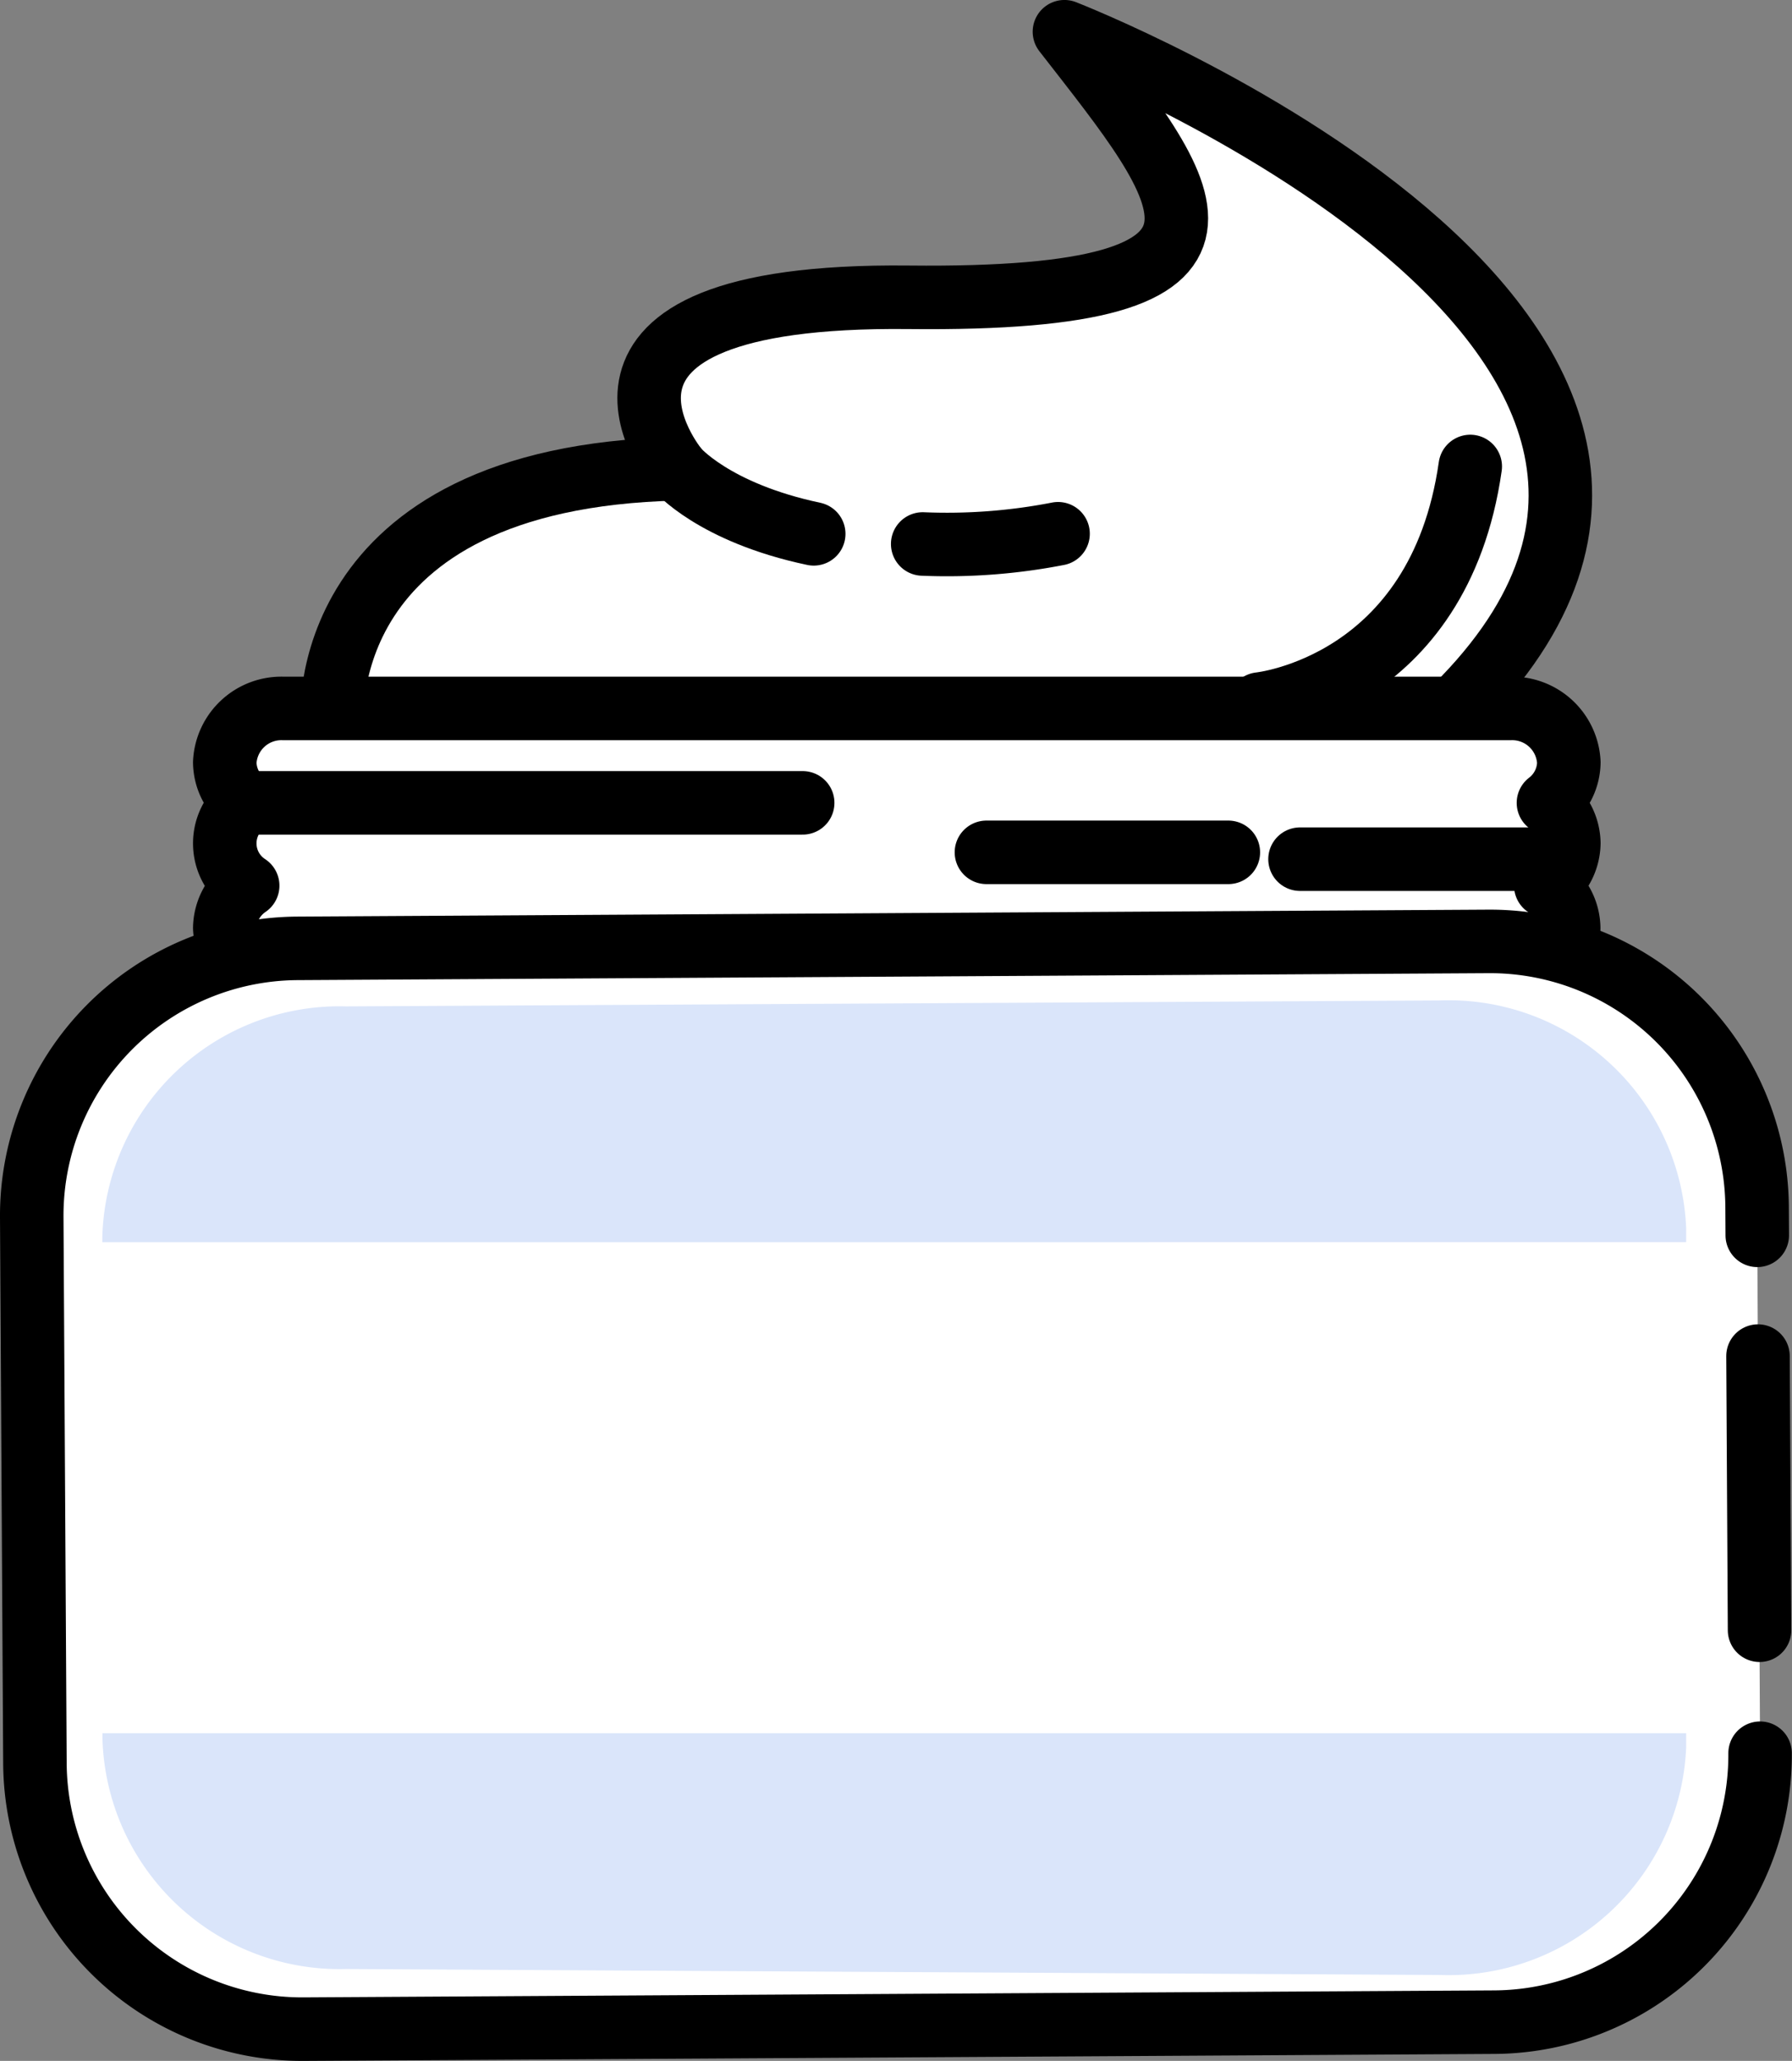 <svg xmlns="http://www.w3.org/2000/svg" width="56.442" height="64.883" viewBox="0 0 56.442 64.883"><rect x="0" y="0" width="56.442" height="64.883" fill="#808080" stroke="none"/><g transform="translate(-555.779 -2661)"><path d="M19.344,23.122s-.639-7.734,10.86-8c0,0-4.595-5.528,7.3-5.4s8.9-3.226,4.908-8.361c0,0,24.643,9.58,12.024,21.555Z" transform="translate(546.893 2660.638)" fill="#fff"/><path d="M19.344,23.122s-.639-7.734,10.86-8c0,0-4.595-5.528,7.3-5.4s8.9-3.226,4.908-8.361c0,0,24.643,9.58,12.024,21.555Z" transform="translate(546.893 2660.638)" fill="none" stroke="#000" stroke-linecap="round" stroke-linejoin="round" stroke-width="2"/><path d="M55.256,46.126a1.634,1.634,0,0,0-.642-1.273,1.634,1.634,0,0,0,.642-1.273,1.785,1.785,0,0,0-1.852-1.7H14.774a1.785,1.785,0,0,0-1.852,1.7,1.634,1.634,0,0,0,.642,1.273,1.588,1.588,0,0,0,.08,2.606,1.648,1.648,0,0,0-.722,1.334,1.785,1.785,0,0,0,1.852,1.7H53.4a1.785,1.785,0,0,0,1.852-1.7,1.647,1.647,0,0,0-.722-1.334,1.646,1.646,0,0,0,.722-1.333" transform="translate(549.936 2641.424)" fill="#fff"/><path d="M55.256,46.126a1.634,1.634,0,0,0-.642-1.273,1.634,1.634,0,0,0,.642-1.273,1.785,1.785,0,0,0-1.852-1.7H14.774a1.785,1.785,0,0,0-1.852,1.7,1.634,1.634,0,0,0,.642,1.273,1.588,1.588,0,0,0,.08,2.606,1.648,1.648,0,0,0-.722,1.334,1.785,1.785,0,0,0,1.852,1.7H53.4a1.785,1.785,0,0,0,1.852-1.7,1.647,1.647,0,0,0-.722-1.334A1.646,1.646,0,0,0,55.256,46.126Z" transform="translate(549.936 2641.424)" fill="none" stroke="#000" stroke-linecap="round" stroke-linejoin="round" stroke-width="2"/><line x2="17.561" transform="translate(563.5 2686.276)" fill="none" stroke="#000" stroke-linecap="round" stroke-linejoin="round" stroke-width="2"/><line x1="7.745" transform="translate(596.725 2688.049)" fill="none" stroke="#000" stroke-linecap="round" stroke-linejoin="round" stroke-width="2"/><line x1="7.62" transform="translate(586.848 2687.834)" fill="none" stroke="#000" stroke-linecap="round" stroke-linejoin="round" stroke-width="2"/><path d="M54.732,31.739a18.275,18.275,0,0,0,4.263-.322" transform="translate(530.109 2646.387)" fill="none" stroke="#000" stroke-linecap="round" stroke-linejoin="round" stroke-width="2"/><path d="M40,27.533s1.156,1.379,4.315,2.046" transform="translate(537.094 2648.228)" fill="none" stroke="#000" stroke-linecap="round" stroke-linejoin="round" stroke-width="2"/><path d="M74.917,34.87s5.645-.564,6.633-7.479" transform="translate(520.537 2648.295)" fill="none" stroke="#000" stroke-linecap="round" stroke-linejoin="round" stroke-width="2"/><path d="M55.8,81.386a8.415,8.415,0,0,1-8.365,8.467l-37.515.22A8.419,8.419,0,0,1,1.463,81.7l-.1-17.185a8.417,8.417,0,0,1,8.364-8.468l37.515-.219A8.417,8.417,0,0,1,55.706,64.2Z" transform="translate(555.416 2634.81)" fill="#fff"/><line x2="0.049" y2="8.631" transform="translate(611.15 2703.693)" fill="none" stroke="#000" stroke-linecap="round" stroke-linejoin="round" stroke-width="2"/><path d="M55.8,81.386a8.415,8.415,0,0,1-8.365,8.467l-37.515.22A8.419,8.419,0,0,1,1.463,81.7l-.1-17.185a8.417,8.417,0,0,1,8.364-8.468l37.515-.219A8.417,8.417,0,0,1,55.706,64.2l.005.881" transform="translate(555.416 2634.81)" fill="none" stroke="#000" stroke-linecap="round" stroke-linejoin="round" stroke-width="2"/><path d="M55.475,66.972l0-.453A7.486,7.486,0,0,0,47.7,59.361l-34.435.187A7.47,7.47,0,0,0,5.59,66.795v.178Z" transform="translate(553.412 2633.136)" fill="#dae5fa"/><path d="M55.475,103.233l0,.453a7.486,7.486,0,0,1-7.769,7.159l-34.435-.187a7.47,7.47,0,0,1-7.677-7.247v-.178Z" transform="translate(553.412 2612.332)" fill="#dae5fa"/></g></svg>